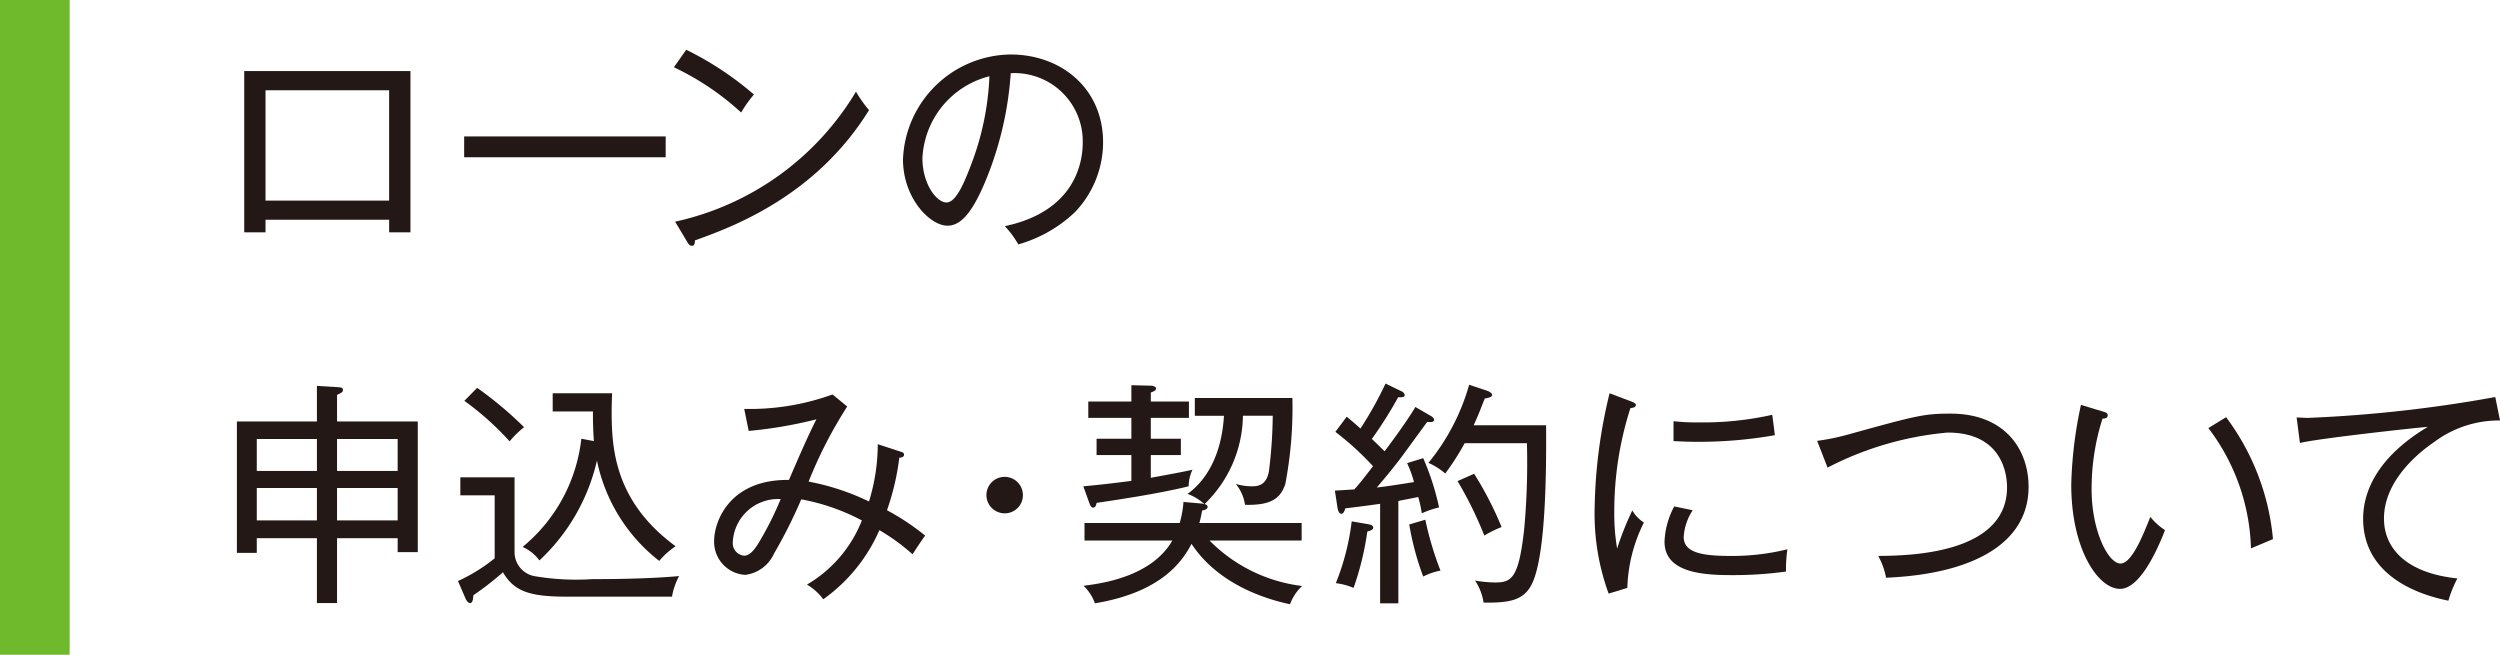 <svg xmlns="http://www.w3.org/2000/svg" width="63.314mm" height="16.581mm" viewBox="0 0 179.472 47">
  <defs>
    <style>
      .cls-1 {
        fill: #231815;
      }

      .cls-2 {
        fill: #6fba2c;
      }
    </style>
  </defs>
  <title>sidemenu_arekore_03</title>
  <g id="レイヤー_2" data-name="レイヤー 2">
    <g id="レイヤー_1-2" data-name="レイヤー 1">
      <g>
        <g>
          <path class="cls-1" d="M19.062,15.776v.901H17.533V5.101H29.466V16.677H27.936v-.901Zm8.873-1.377V6.478h-8.873v7.921Z"/>
          <path class="cls-1" d="M33.322,11.289V9.793H47.788v1.496Z"/>
          <path class="cls-1" d="M53.205,8.076a19.3,19.3,0,0,0-4.827-3.247l.884-1.258A22.782,22.782,0,0,1,54.123,6.784,9.456,9.456,0,0,0,53.205,8.076Zm-3.314,9.179c-.017.289-.051.391-.238.391-.118,0-.221-.119-.271-.203l-.918-1.53a20.136,20.136,0,0,0,12.986-9.332,9.442,9.442,0,0,0,.936,1.326C58.577,14.059,52.661,16.269,49.891,17.255Z"/>
          <path class="cls-1" d="M77.166,15.232a9.758,9.758,0,0,1-4.062,2.312,6.944,6.944,0,0,0-.969-1.309c5.065-1.071,5.593-4.606,5.593-5.983a4.894,4.894,0,0,0-5.168-4.997,24.509,24.509,0,0,1-1.853,7.836c-.935,2.21-1.751,3.111-2.686,3.111-1.258,0-3.196-1.972-3.196-4.76A7.828,7.828,0,0,1,72.543,3.911c3.638,0,6.646,2.431,6.646,6.307A7.26,7.26,0,0,1,77.166,15.232Zm-10.946-3.876c0,1.836,1.003,3.179,1.733,3.179.714,0,1.343-1.615,1.751-2.686a19.936,19.936,0,0,0,1.326-6.375A6.374,6.374,0,0,0,66.22,11.357Z"/>
          <path class="cls-1" d="M28.548,39.638V38.634H24.196V43.292H22.751V38.634H18.434v1.055H17.006V30.255H22.751V27.704l1.462.086c.238.017.408.017.408.203,0,.137-.068.188-.425.357v1.904h5.796v9.383Zm-5.797-8.125H18.434v2.294H22.751Zm0,3.518H18.434v2.329H22.751Zm5.797-3.518H24.196v2.294h4.352Zm0,3.518H24.196v2.329h4.352Z"/>
          <path class="cls-1" d="M48.243,42.833H40.73c-2.686,0-3.808-.357-4.624-1.751a21.575,21.575,0,0,1-2.124,1.649c-.018.289-.052.56-.238.56-.17,0-.306-.272-.323-.323L32.877,41.711a12.2,12.2,0,0,0,2.635-1.632V35.558H33.047V34.266h3.893v5.321a1.749,1.749,0,0,0,1.496,1.784,17.762,17.762,0,0,0,4.08.204c3.603,0,5.507-.153,6.238-.221A4.674,4.674,0,0,0,48.243,42.833ZM36.583,31.683a20.343,20.343,0,0,0-3.247-2.907l.918-.934a26.745,26.745,0,0,1,3.366,2.821A7.802,7.802,0,0,0,36.583,31.683Zm10.743,8.584a12.218,12.218,0,0,1-4.471-7.207,14.105,14.105,0,0,1-4.131,7.173,2.986,2.986,0,0,0-1.207-.97,11.729,11.729,0,0,0,4.216-7.768l.9.17c-.067-.969-.067-1.649-.067-2.125H39.677V28.232h4.267c-.018.408-.034.781-.034,1.343,0,2.686.255,6.46,4.59,9.638A5.591,5.591,0,0,0,47.326,40.267Z"/>
          <path class="cls-1" d="M65.511,39.79a14.944,14.944,0,0,0-2.38-1.733,11.951,11.951,0,0,1-4.028,4.964,3.983,3.983,0,0,0-1.173-1.055,9.25,9.25,0,0,0,3.943-4.606,15.114,15.114,0,0,0-4.351-1.513,35.405,35.405,0,0,1-1.955,3.893,2.617,2.617,0,0,1-2.073,1.529,2.375,2.375,0,0,1-2.227-2.447c0-1.343,1.07-4.42,5.371-4.369.629-1.461,1.36-3.161,1.972-4.352a31.158,31.158,0,0,1-4.861.834l-.323-1.581a17.416,17.416,0,0,0,6.341-1.037l1.054.866a31.405,31.405,0,0,0-2.771,5.389,17.356,17.356,0,0,1,4.334,1.428,13.986,13.986,0,0,0,.629-4.113l1.666.545c.119.033.221.084.221.203,0,.204-.255.221-.34.221a17.863,17.863,0,0,1-.884,3.773,17.193,17.193,0,0,1,2.737,1.819C65.936,39.128,65.885,39.212,65.511,39.79Zm-12.901-.918a.905.905,0,0,0,.799,1.02c.34,0,.663-.272,1.054-.918a23.249,23.249,0,0,0,1.581-3.145A3.252,3.252,0,0,0,52.609,38.872Z"/>
          <path class="cls-1" d="M72.124,36.85a1.309,1.309,0,1,1,1.309-1.31A1.299,1.299,0,0,1,72.124,36.85Z"/>
          <path class="cls-1" d="M85.334,34.911c-2.295.561-5.389,1.004-6.612,1.19-.018.119-.068.34-.255.34-.119,0-.188-.136-.238-.255l-.459-1.275c1.343-.118,3.094-.34,3.45-.391V32.668h-2.498V31.495h2.498v-1.496H78.127V28.826h3.093V27.653l1.395.034c.152,0,.374.067.374.204,0,.136-.119.188-.374.289v.645h2.736v1.173H82.614v1.496h2.158V32.668H82.614v1.632c2.125-.391,2.362-.441,2.991-.578A2.839,2.839,0,0,0,85.334,34.911Zm7.275,8.466c-1.785-.374-5.168-1.444-7.071-4.335-.629,1.19-2.091,3.468-6.936,4.268a3.223,3.223,0,0,0-.816-1.259c1.207-.153,4.862-.612,6.375-3.247H77.855V37.546h6.833a7.323,7.323,0,0,0,.273-1.512l1.155.102a2.278,2.278,0,0,1,.341.051,3.529,3.529,0,0,0-1.207-.731c.866-.612,2.413-2.176,2.617-5.609H85.775V28.571h7.004a29.171,29.171,0,0,1-.51,6.188c-.307.867-.833,1.547-2.891,1.478a3.045,3.045,0,0,0-.662-1.496,4.217,4.217,0,0,0,1.139.17c.356,0,1.054,0,1.24-1.088a33.598,33.598,0,0,0,.273-3.977H89.227a8.945,8.945,0,0,1-2.754,6.34c.068.018.221.068.221.204,0,.17-.255.237-.391.255-.068.323-.102.561-.204.9h7.344v1.258H86.83a11.224,11.224,0,0,0,6.646,3.264A3.401,3.401,0,0,0,92.609,43.377Z"/>
          <path class="cls-1" d="M102.697,29.847c.102.051.255.17.255.289,0,.186-.237.17-.492.152-.323.425-1.734,2.38-2.023,2.754-.73.935-.951,1.19-1.598,1.955.765-.086,1.393-.188,2.669-.391a7.984,7.984,0,0,0-.493-1.36l1.156-.357a18.654,18.654,0,0,1,1.139,3.536,6.783,6.783,0,0,0-1.241.425,9.327,9.327,0,0,0-.255-1.173c-.204.051-1.309.255-1.428.289v7.344H99.077V36.169c-.731.102-1.224.17-2.499.324-.068.221-.136.391-.289.391-.17,0-.255-.307-.272-.442l-.188-1.224c.408-.018,1.122-.068,1.395-.085.425-.459.765-.918,1.343-1.666a20.8,20.8,0,0,0-2.703-2.465l.816-1.088c.595.493.799.681.985.851a26.564,26.564,0,0,0,1.802-3.231l1.122.545a.378.378,0,0,1,.255.288c0,.153-.238.153-.323.153h-.152a29.051,29.051,0,0,1-1.887,2.992c.067.051.611.594.918.883.118-.152,1.632-2.176,2.209-3.178Zm-4.471,7.785c.153.033.357.084.357.238,0,.152-.136.203-.425.288a20.689,20.689,0,0,1-.986,4.046,4.814,4.814,0,0,0-1.274-.34,17.365,17.365,0,0,0,1.139-4.438Zm4.097-.323a23.065,23.065,0,0,0,1.088,3.654,4.58,4.58,0,0,0-1.24.425,19.926,19.926,0,0,1-1.003-3.739Zm8.67-6.782c.017,2.771.017,8.72-.885,11.082-.544,1.429-1.529,1.684-3.603,1.649a3.976,3.976,0,0,0-.611-1.581,8.642,8.642,0,0,0,1.444.137c1.19,0,1.683-.323,2.074-3.757a51.891,51.891,0,0,0,.204-6.239h-4.471a18.389,18.389,0,0,1-1.393,2.176,4.612,4.612,0,0,0-1.207-.764,15.528,15.528,0,0,0,2.924-5.609l1.274.424c.238.086.374.205.374.289,0,.153-.136.204-.527.273-.237.595-.492,1.274-.799,1.921Zm-5.168,3.484a24.561,24.561,0,0,1,1.972,3.824,8.025,8.025,0,0,0-1.24.612,27.105,27.105,0,0,0-1.921-3.909Z"/>
          <path class="cls-1" d="M116.825,42.204l-1.344.408a16.693,16.693,0,0,1-1.003-6.154,36.81,36.81,0,0,1,1.071-8.226l1.53.578c.272.102.356.17.356.255,0,.186-.204.204-.391.237a24.176,24.176,0,0,0-1.156,7.463,14.695,14.695,0,0,0,.204,2.617,21.336,21.336,0,0,1,1.088-2.736,2.665,2.665,0,0,0,.833.867A11.151,11.151,0,0,0,116.825,42.204Zm11.389-1.173a27.679,27.679,0,0,1-3.944.255c-2.107,0-4.776-.204-4.776-2.397a5.773,5.773,0,0,1,.697-2.533l1.326.272a3.909,3.909,0,0,0-.646,1.922c0,1.088,1.241,1.359,3.298,1.359a16.625,16.625,0,0,0,4.147-.477A9.995,9.995,0,0,0,128.214,41.031Zm-6.375-9.315c-.781,0-1.291-.033-1.699-.051V30.237a14.067,14.067,0,0,0,1.717.085,22.756,22.756,0,0,0,5.371-.544c.018.136.136,1.02.188,1.462A31.158,31.158,0,0,1,121.839,31.716Z"/>
          <path class="cls-1" d="M135.398,41.474a5.224,5.224,0,0,0-.562-1.565c2.057-.018,9.247-.085,9.247-4.93,0-.697-.186-3.926-4.267-3.926a23.124,23.124,0,0,0-8.618,2.516l-.748-1.922a15.852,15.852,0,0,0,2.176-.441c4.964-1.377,5.508-1.513,7.394-1.513,3.961,0,5.609,2.618,5.609,5.253C145.63,39.093,141.482,41.218,135.398,41.474Z"/>
          <path class="cls-1" d="M152.194,42.273c-1.563,0-3.501-2.822-3.501-7.479a30.041,30.041,0,0,1,.696-5.729l1.565.476c.221.068.356.102.356.272,0,.222-.238.238-.374.238a16.601,16.601,0,0,0-.782,5.083c0,2.975,1.19,5.32,2.074,5.32.833,0,1.666-2.159,2.142-3.349a4.487,4.487,0,0,0,1.054.952C155.051,39.009,153.741,42.273,152.194,42.273Zm9.4-2.907a14.901,14.901,0,0,0-3.059-8.636l1.274-.781a17.221,17.221,0,0,1,3.366,8.754C163.091,38.736,161.765,39.298,161.595,39.365Z"/>
          <path class="cls-1" d="M174.746,31.733c-.9.611-3.603,2.651-3.603,5.49,0,2.176,1.648,3.926,5.269,4.301a8.547,8.547,0,0,0-.646,1.598c-3.11-.629-6.119-2.329-6.119-5.882,0-2.227,1.309-4.606,4.641-6.595-.425.017-7.802.816-9.179,1.155l-.238-1.835c.323.017.544.033.867.033a97.166,97.166,0,0,0,13.395-1.496l.34,1.684A7.733,7.733,0,0,0,174.746,31.733Z"/>
        </g>
        <rect class="cls-2" width="5" height="47"/>
      </g>
    </g>
  </g>
</svg>
